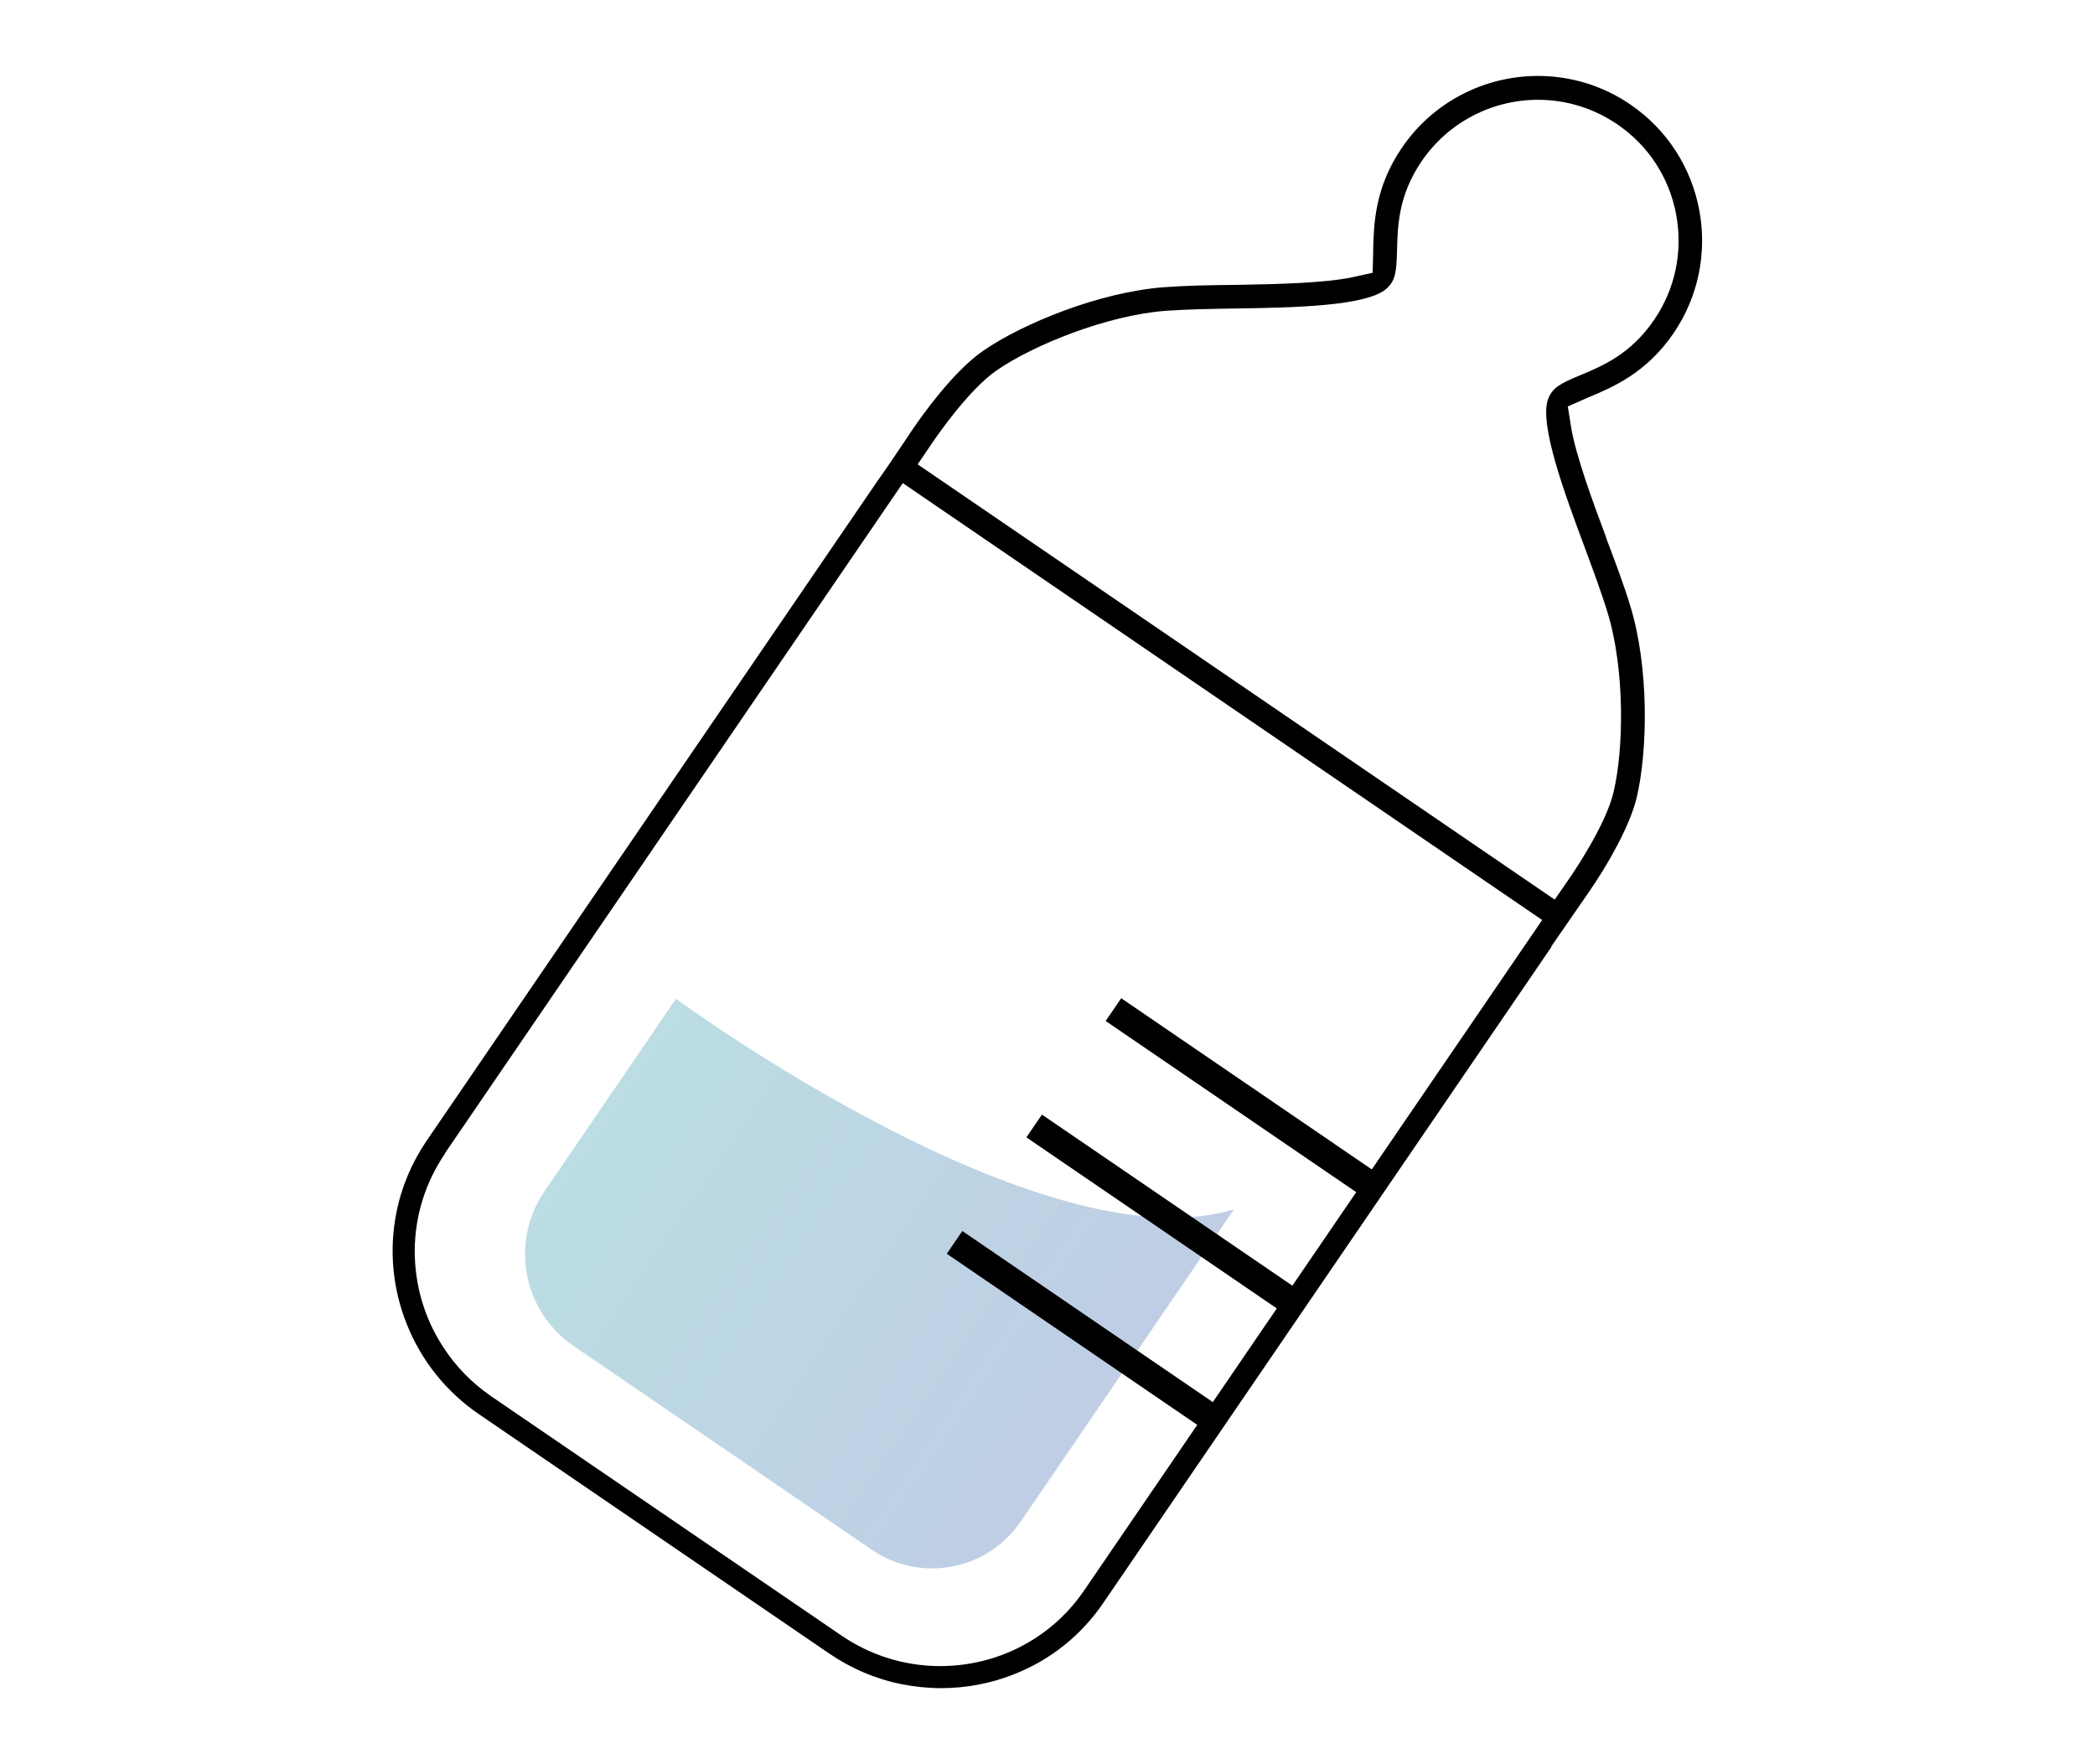 <?xml version="1.0" encoding="UTF-8"?><svg id="_レイヤー_1" xmlns="http://www.w3.org/2000/svg" xmlns:xlink="http://www.w3.org/1999/xlink" viewBox="0 0 152 128"><defs><style>.cls-1{fill:url(#_名称未設定グラデーション_14);opacity:.3;}</style><linearGradient id="_名称未設定グラデーション_14" x1="304.08" y1="233.43" x2="346.13" y2="233.43" gradientTransform="translate(-74.51 -285.71) rotate(34.34)" gradientUnits="userSpaceOnUse"><stop offset="0" stop-color="#1d8fa2"/><stop offset="1" stop-color="#2a5caa"/></linearGradient></defs><path class="cls-1" d="M49.05,72.47s26.57,19.53,40.48,15.27l-15.48,22.66c-2.42,3.55-7.26,4.46-10.81,2.03l-21.63-14.78c-3.68-2.51-4.62-7.53-2.11-11.21l9.55-13.98Z"/><path d="M68.29,122.48c-.97,0-1.94-.1-2.89-.29-1.88-.38-3.64-1.13-5.25-2.23l-25.38-17.34c-2.38-1.62-4.19-3.88-5.25-6.53-1.04-2.59-1.3-5.39-.76-8.11,.37-1.87,1.11-3.62,2.19-5.21L63.73,34.8l.11-.15,.73-1.05,1.64-2.44c.65-.96,2.93-4.19,5.11-5.7,2.86-1.98,8.44-4.27,13.13-4.62,1.55-.12,3.27-.15,5.09-.17h.14c3.07-.05,6.52-.14,8.46-.56l1.45-.32,.04-1.49c0-.08,0-.17,0-.25,.05-1.77,.11-4.45,2.09-7.34,2.22-3.26,5.92-5.2,9.87-5.2,2.4,0,4.73,.72,6.71,2.08,5.43,3.71,6.83,11.15,3.12,16.59-1.97,2.89-4.45,3.93-6.1,4.62-.06,.02-.14,.06-.23,.1l-1.34,.59,.23,1.44c.33,2.12,1.72,5.85,2.56,8.08v.04c.66,1.74,1.28,3.39,1.74,4.9,1.38,4.49,1.27,10.52,.47,13.91-.49,2.06-2.1,4.88-3.45,6.83l-2.75,3.98,.02,.02-32.53,47.62c-1.61,2.36-3.86,4.15-6.51,5.18-1.68,.66-3.44,.99-5.24,.99Zm-36-38.79c-1.43,2.1-2.19,4.54-2.2,7.07,0,2.47,.7,4.87,2.05,6.95,.92,1.43,2.11,2.64,3.52,3.61l25.37,17.33c2.1,1.44,4.55,2.21,7.08,2.23h.11c2.44,0,4.81-.69,6.84-1.99,1.43-.91,2.64-2.09,3.6-3.5l33.23-48.64-46.39-31.7-33.23,48.64ZM111.6,7.24c-3.39,0-6.54,1.66-8.45,4.45-1.69,2.47-1.74,4.67-1.79,6.44-.04,1.6-.11,2.21-.75,2.8-1.41,1.3-6.9,1.39-10.9,1.45-1.85,.03-3.59,.06-5.13,.17-4.23,.32-9.56,2.45-12.28,4.33-2.03,1.4-4.4,4.86-4.66,5.25l-1.06,1.56,46.22,31.58,1.07-1.55c.27-.39,2.63-3.84,3.2-6.25,.76-3.21,.81-8.95-.43-13.01-.45-1.48-1.06-3.11-1.7-4.84-1.4-3.76-3.31-8.9-2.61-10.69,.32-.81,.86-1.1,2.33-1.71,1.63-.68,3.66-1.53,5.35-4.01,1.54-2.25,2.1-4.97,1.6-7.65-.5-2.68-2.02-5.01-4.27-6.54-1.7-1.16-3.69-1.78-5.75-1.78Z"/><rect x="88.93" y="68.42" width="2" height="22.14" transform="translate(-26.44 108.91) rotate(-55.66)"/><rect x="83.17" y="76.87" width="2" height="22.14" transform="translate(-35.92 107.83) rotate(-55.66)"/><rect x="77.4" y="85.31" width="2" height="22.14" transform="translate(-45.41 106.75) rotate(-55.66)"/></svg>